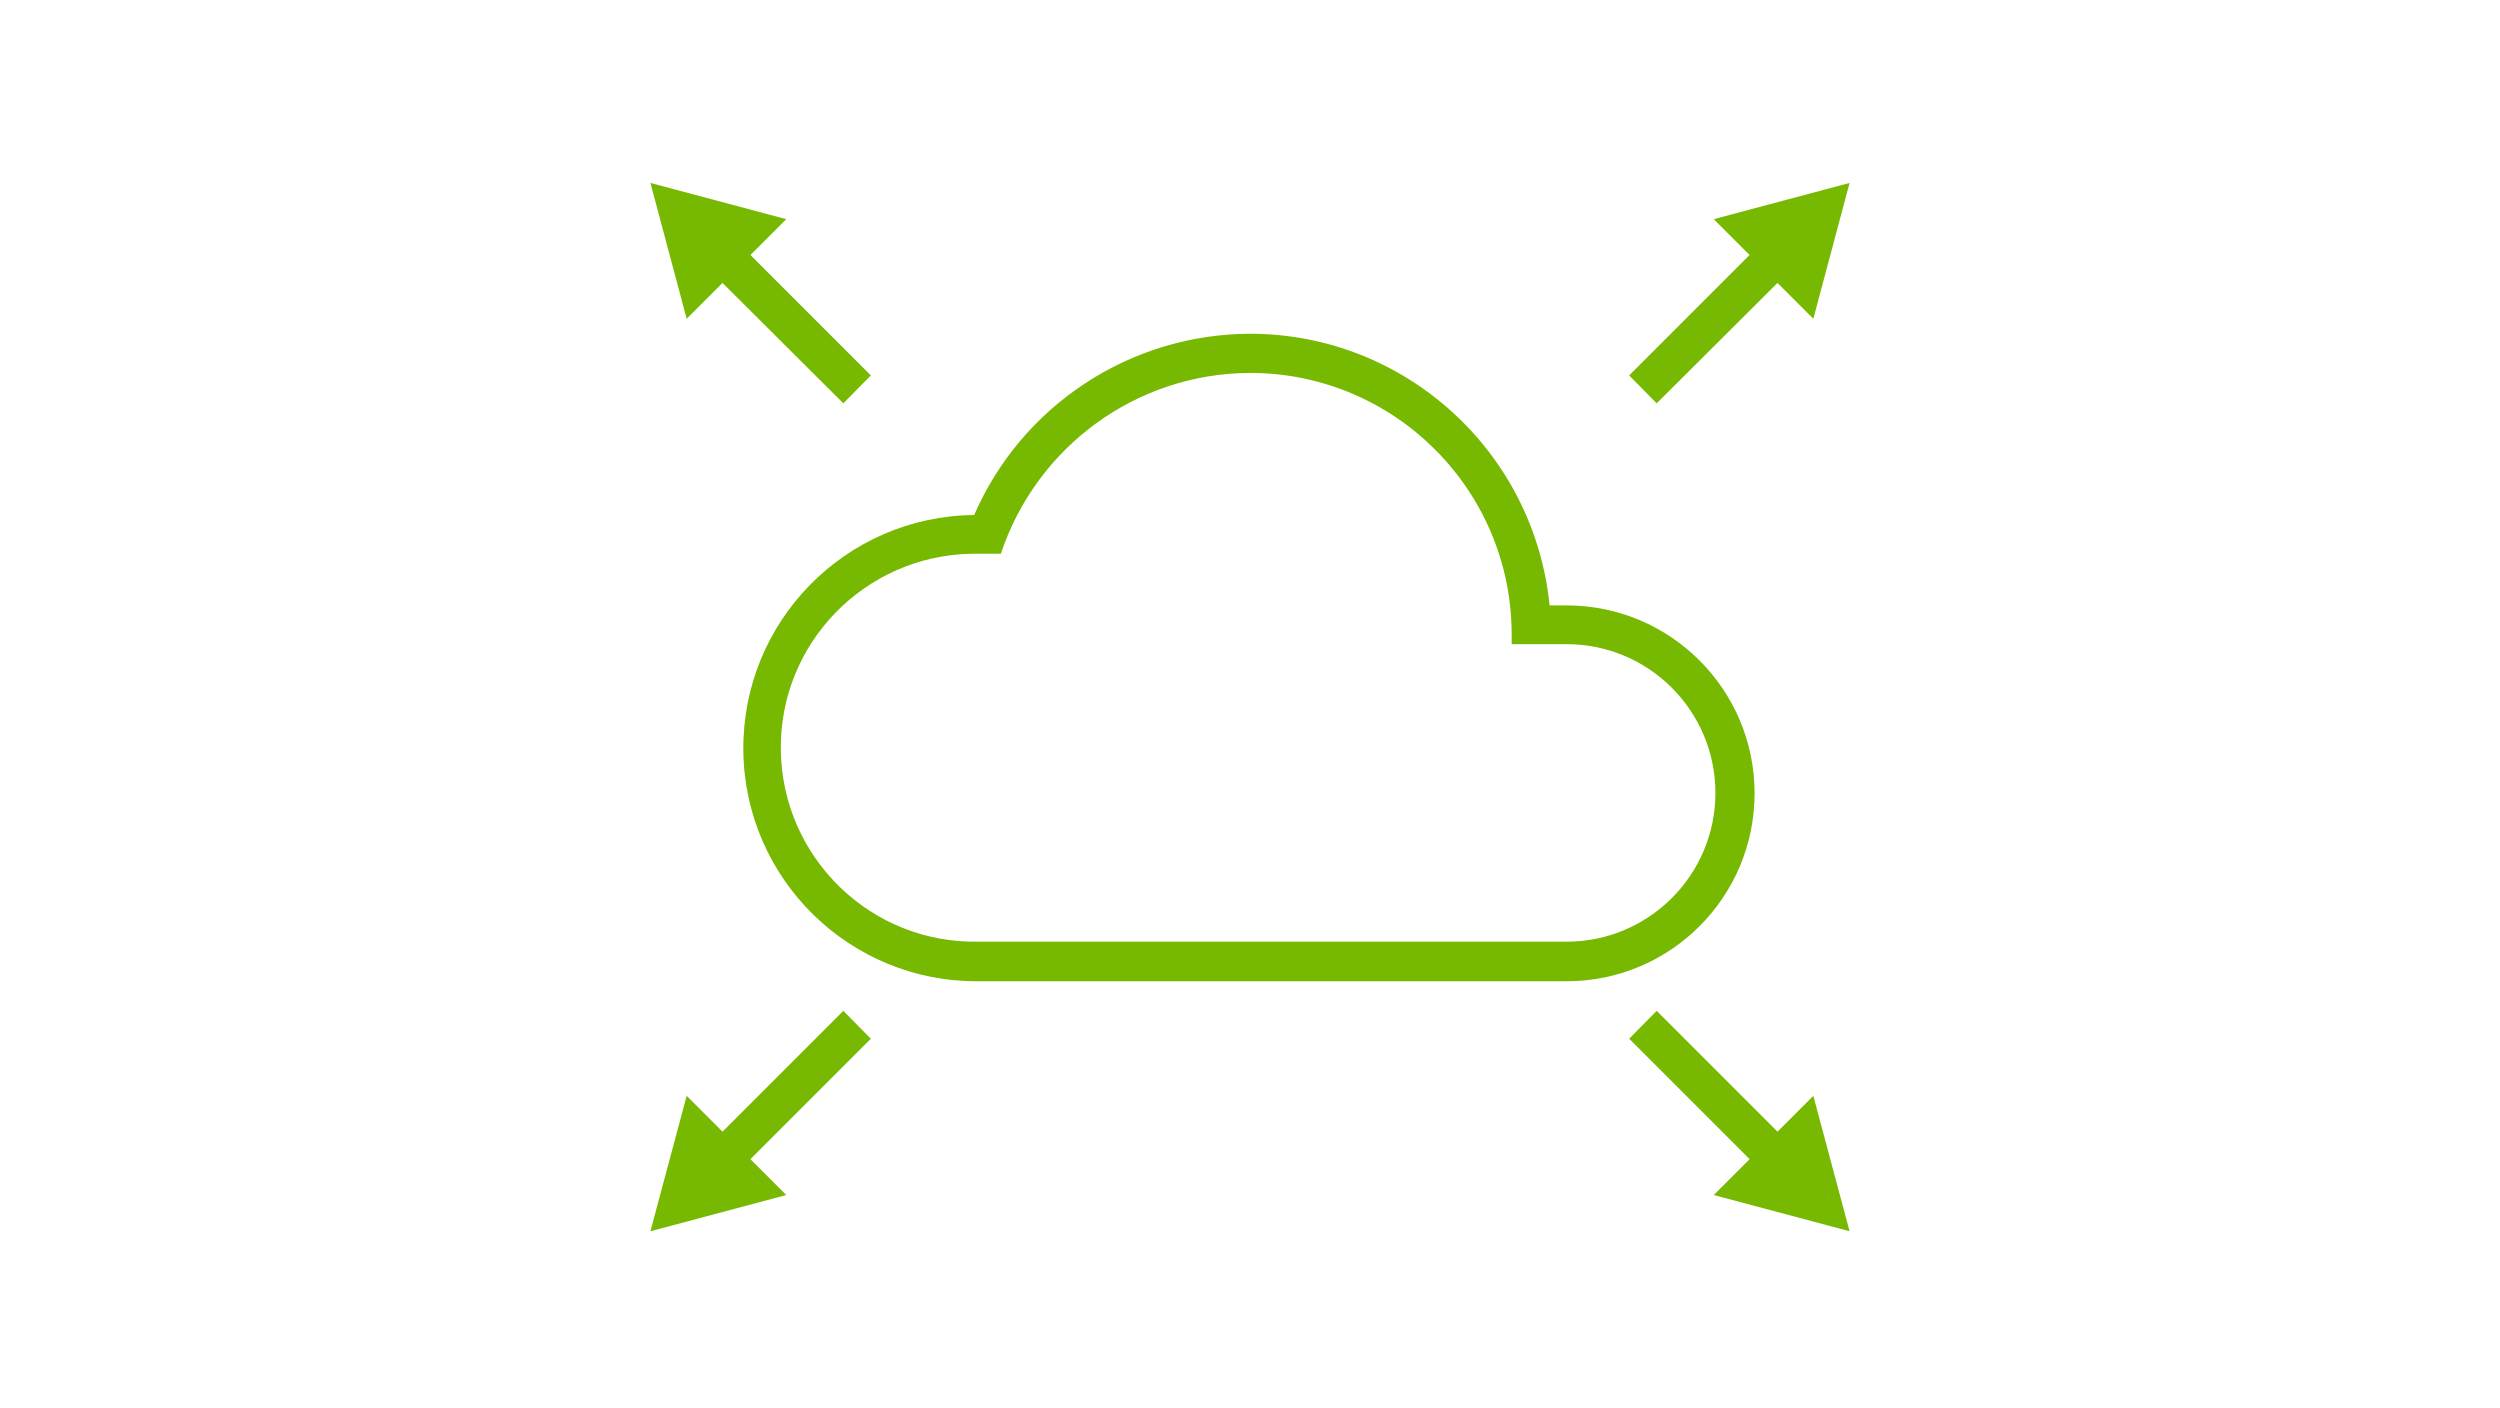 <?xml version="1.0" encoding="utf-8"?>
<!-- Generator: Adobe Illustrator 24.0.3, SVG Export Plug-In . SVG Version: 6.00 Build 0)  -->
<svg version="1.1" id="Layer_1" xmlns="http://www.w3.org/2000/svg" xmlns:xlink="http://www.w3.org/1999/xlink" x="0px" y="0px"
	 viewBox="0 0 600 338" style="enable-background:new 0 0 600 338;" xml:space="preserve">
<style type="text/css">
	.st0{fill:#76B900;}
</style>
<title>dgx-2-ai-scale-icon</title>
<polygon class="st0" points="209,249.3 202.4,242.6 173.4,271.6 164.8,263 156.1,295.5 188.7,286.8 180.1,278.2 "/>
<polygon class="st0" points="443.9,295.5 435.2,263 426.6,271.6 397.6,242.6 391,249.3 419.9,278.2 411.3,286.8 "/>
<polygon class="st0" points="209,90.1 180.1,61.2 188.7,52.6 156.1,43.9 164.8,76.5 173.4,67.9 202.4,96.8 "/>
<polygon class="st0" points="443.9,43.9 411.3,52.6 419.9,61.2 391,90.1 397.6,96.8 426.6,67.9 435.2,76.5 "/>
<path class="st0" d="M300,89.5c34.7,0,62.8,28.1,62.8,62.8v2.3H376c19.7,0,35.7,16,35.7,35.7c0,19.7-16,35.7-35.7,35.7H234.8
	c-25.7,0.5-46.9-20-47.4-45.7c-0.5-25.7,20-46.9,45.7-47.4c0.6,0,1.1,0,1.7,0h5.4C248.8,107.1,272.8,89.6,300,89.5 M300,80.1
	c-28.7,0.1-54.7,17.1-66.2,43.5c-30.9,0.3-55.7,25.6-55.4,56.5c0.3,30.9,25.6,55.7,56.5,55.4H376c24.9,0,45.1-20.2,45.1-45.1
	c0-24.9-20.2-45.1-45.1-45.1h-4.1C368.2,108.3,337.1,80.1,300,80.1z"/>
</svg>
